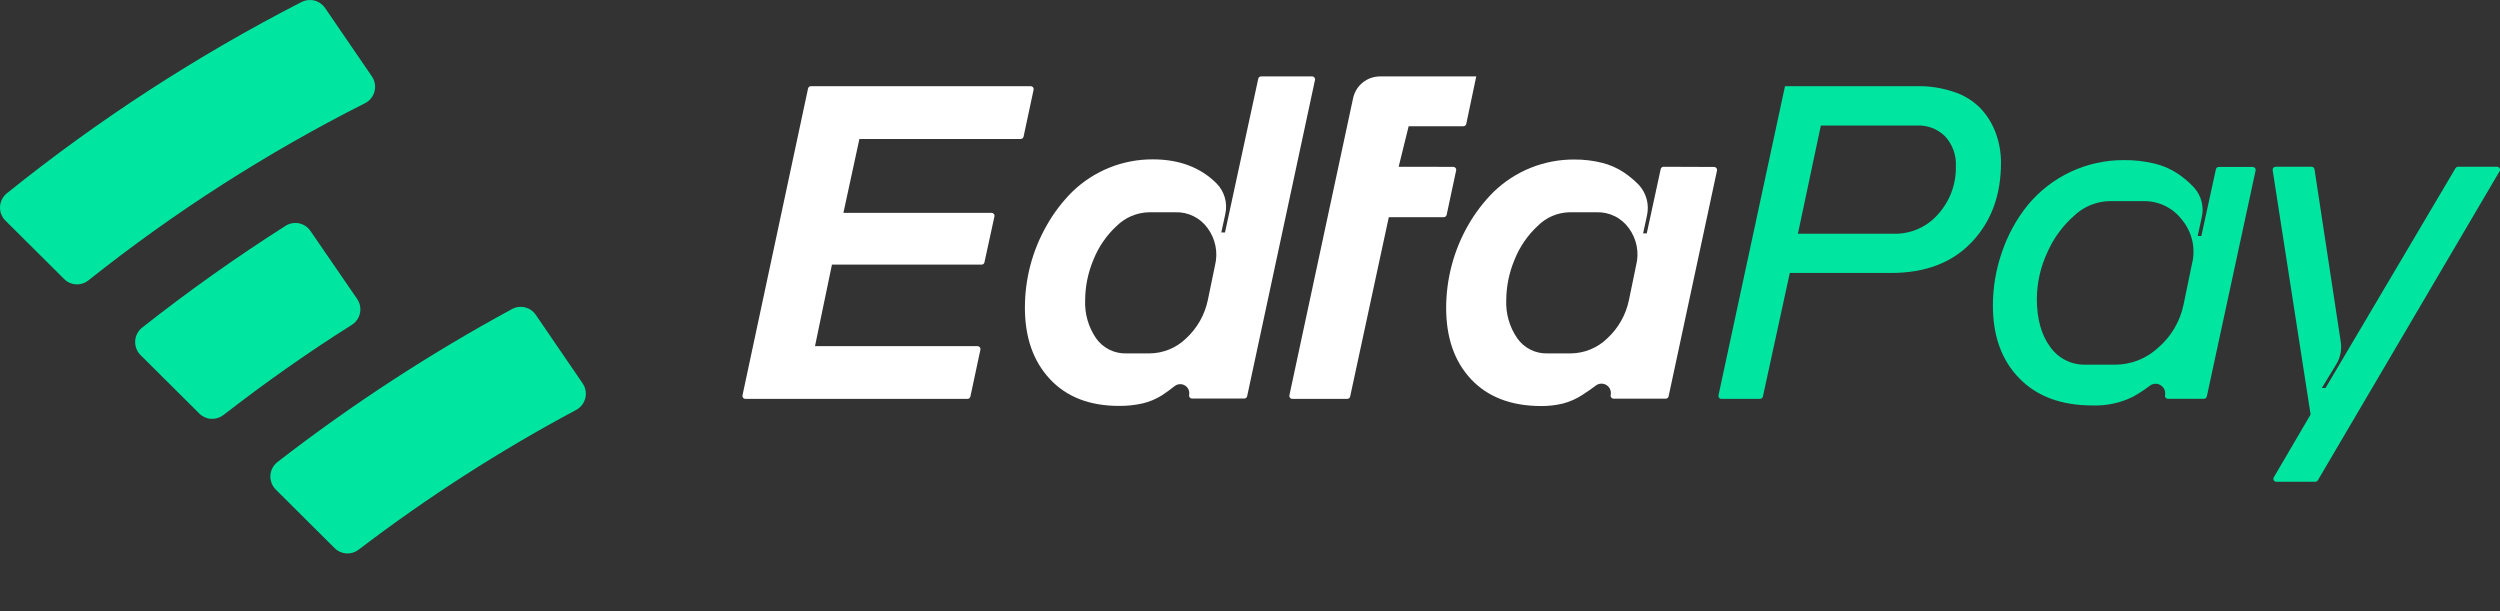 <svg xmlns="http://www.w3.org/2000/svg" width="180" height="44" viewBox="0 0 180 44" fill="none"><rect x="0" y="0" width="180" height="44" fill="#333333" stroke="none"/><g clip-path="url(#clip0_118_309)"><path d="M21.715 0.143C14.191 4.002 7.081 8.616 0.493 13.916C0.349 14.032 0.23 14.178 0.145 14.344C0.061 14.509 0.012 14.691 0.002 14.876C-0.008 15.062 0.021 15.247 0.088 15.421C0.155 15.594 0.257 15.752 0.389 15.883L4.619 20.091C4.846 20.319 5.148 20.455 5.469 20.474C5.79 20.492 6.106 20.392 6.358 20.192C12.544 15.269 19.22 10.993 26.28 7.431C26.449 7.346 26.597 7.226 26.715 7.079C26.833 6.932 26.919 6.762 26.966 6.579C27.013 6.397 27.02 6.206 26.988 6.021C26.955 5.835 26.883 5.658 26.777 5.503L23.4 0.568C23.218 0.306 22.947 0.118 22.637 0.04C22.328 -0.038 22 -0.001 21.715 0.143Z" fill="#00E6A0"></path><path d="M36.864 22.253C30.946 25.462 25.298 29.146 19.976 33.267C19.828 33.382 19.706 33.528 19.619 33.694C19.531 33.86 19.48 34.043 19.469 34.231C19.458 34.418 19.487 34.606 19.554 34.781C19.62 34.957 19.724 35.116 19.857 35.248L24.095 39.468C24.319 39.691 24.616 39.825 24.932 39.846C25.247 39.867 25.56 39.774 25.812 39.583C30.757 35.81 35.999 32.442 41.486 29.512C41.65 29.423 41.792 29.301 41.906 29.154C42.019 29.007 42.1 28.838 42.143 28.657C42.187 28.477 42.192 28.289 42.158 28.107C42.124 27.924 42.052 27.751 41.947 27.598L38.57 22.66C38.386 22.393 38.11 22.204 37.795 22.129C37.48 22.054 37.148 22.098 36.864 22.253Z" fill="#00E6A0"></path><path d="M20.581 16.247C17.01 18.517 13.557 20.967 10.235 23.588C10.088 23.704 9.967 23.85 9.881 24.016C9.795 24.182 9.744 24.364 9.733 24.551C9.723 24.738 9.751 24.925 9.818 25.1C9.884 25.275 9.987 25.434 10.12 25.566L14.353 29.778C14.579 30.002 14.879 30.137 15.197 30.156C15.515 30.176 15.829 30.08 16.081 29.886C19.08 27.562 22.162 25.383 25.348 23.379C25.496 23.282 25.623 23.157 25.722 23.01C25.821 22.863 25.889 22.698 25.923 22.524C25.956 22.35 25.955 22.171 25.918 21.998C25.881 21.825 25.809 21.661 25.708 21.516L22.349 16.624C22.159 16.347 21.87 16.152 21.541 16.082C21.212 16.012 20.868 16.071 20.581 16.247Z" fill="#00E6A0"></path><path d="M73.699 9.831L74.419 6.46C74.426 6.43 74.426 6.398 74.419 6.367C74.412 6.336 74.398 6.308 74.379 6.283C74.359 6.259 74.334 6.239 74.305 6.225C74.277 6.212 74.246 6.205 74.214 6.205H58.388C58.34 6.205 58.293 6.221 58.255 6.251C58.217 6.281 58.19 6.323 58.18 6.371L53.46 28.462C53.453 28.493 53.453 28.525 53.46 28.556C53.467 28.586 53.481 28.615 53.501 28.64C53.52 28.664 53.545 28.684 53.574 28.698C53.602 28.711 53.634 28.718 53.665 28.718H69.66C69.708 28.718 69.756 28.702 69.794 28.672C69.832 28.642 69.858 28.599 69.869 28.552L70.589 25.178C70.595 25.148 70.595 25.116 70.587 25.086C70.58 25.055 70.566 25.027 70.546 25.002C70.527 24.978 70.502 24.958 70.474 24.944C70.446 24.931 70.415 24.923 70.384 24.923H58.68L59.9 19.053H70.675C70.723 19.053 70.77 19.037 70.807 19.007C70.845 18.977 70.87 18.934 70.88 18.887L71.6 15.582C71.607 15.551 71.606 15.52 71.599 15.489C71.592 15.459 71.578 15.43 71.558 15.406C71.538 15.382 71.514 15.362 71.486 15.348C71.457 15.334 71.427 15.327 71.395 15.327H60.725L61.877 10.007H73.494C73.543 10.005 73.59 9.987 73.628 9.955C73.665 9.923 73.69 9.879 73.699 9.831Z" fill="white"></path><path d="M90.799 5.5C90.751 5.5 90.704 5.517 90.666 5.548C90.629 5.579 90.603 5.621 90.594 5.669L88.2 16.736H87.933L88.222 15.409C88.309 15.017 88.297 14.608 88.186 14.222C88.075 13.835 87.868 13.483 87.584 13.197C86.427 12.049 84.9 11.474 83.001 11.474C80.837 11.465 78.755 12.303 77.202 13.809C76.474 14.534 75.85 15.357 75.348 16.255C74.834 17.159 74.44 18.126 74.178 19.132C73.922 20.119 73.793 21.134 73.793 22.153C73.793 24.292 74.393 26.006 75.593 27.293C76.793 28.581 78.451 29.225 80.568 29.225C81.131 29.231 81.692 29.173 82.242 29.052C82.745 28.937 83.224 28.737 83.66 28.462C83.938 28.286 84.258 28.049 84.571 27.8C84.676 27.717 84.804 27.668 84.937 27.66C85.071 27.652 85.204 27.685 85.318 27.755C85.432 27.825 85.521 27.928 85.575 28.051C85.628 28.174 85.642 28.31 85.615 28.441C85.609 28.471 85.61 28.503 85.618 28.533C85.626 28.563 85.64 28.591 85.66 28.616C85.68 28.64 85.705 28.659 85.734 28.672C85.762 28.686 85.793 28.692 85.824 28.692H89.59C89.638 28.693 89.684 28.676 89.722 28.646C89.759 28.616 89.785 28.574 89.795 28.527L94.68 5.755C94.686 5.725 94.686 5.693 94.678 5.663C94.671 5.632 94.657 5.604 94.638 5.579C94.618 5.555 94.593 5.535 94.565 5.521C94.537 5.508 94.506 5.5 94.475 5.5H90.799ZM87.48 19.11L86.965 21.599C86.745 22.662 86.197 23.629 85.399 24.365C84.695 25.05 83.754 25.436 82.771 25.444H81.122C80.695 25.461 80.27 25.371 79.886 25.183C79.502 24.994 79.171 24.713 78.923 24.365C78.362 23.55 78.084 22.573 78.131 21.585C78.139 20.596 78.341 19.619 78.725 18.708C79.093 17.78 79.665 16.947 80.399 16.269C81.022 15.653 81.859 15.3 82.735 15.283H84.6C85.057 15.264 85.512 15.359 85.924 15.56C86.335 15.761 86.689 16.061 86.954 16.434C87.233 16.815 87.424 17.252 87.515 17.714C87.606 18.176 87.594 18.653 87.48 19.11Z" fill="white"></path><path d="M100.703 12.007L101.423 9.089H105.361C105.41 9.09 105.457 9.074 105.495 9.044C105.533 9.013 105.559 8.971 105.57 8.924L106.29 5.503H99.36C98.907 5.503 98.467 5.659 98.115 5.943C97.762 6.228 97.518 6.625 97.423 7.068L92.837 28.462C92.83 28.493 92.831 28.525 92.838 28.556C92.846 28.586 92.86 28.615 92.88 28.639C92.9 28.664 92.925 28.684 92.954 28.697C92.983 28.71 93.014 28.718 93.046 28.717H97.006C97.053 28.717 97.1 28.7 97.137 28.67C97.174 28.64 97.2 28.599 97.211 28.552L99.994 15.636H103.954C104.001 15.635 104.048 15.619 104.085 15.589C104.122 15.559 104.148 15.517 104.159 15.47L104.843 12.269C104.849 12.238 104.849 12.207 104.841 12.176C104.834 12.146 104.82 12.117 104.8 12.093C104.781 12.069 104.756 12.049 104.728 12.035C104.7 12.021 104.669 12.014 104.638 12.014L100.703 12.007Z" fill="white"></path><path d="M119.776 12.007C119.728 12.007 119.682 12.024 119.644 12.054C119.607 12.084 119.581 12.126 119.571 12.172L118.566 16.805H118.303L118.581 15.524C118.67 15.136 118.663 14.732 118.562 14.347C118.46 13.961 118.266 13.607 117.997 13.312C117.668 12.977 117.307 12.676 116.917 12.413C116.442 12.097 115.916 11.864 115.362 11.726C114.7 11.56 114.019 11.479 113.335 11.485C111.171 11.476 109.089 12.314 107.536 13.819C106.808 14.546 106.183 15.369 105.678 16.265C105.165 17.169 104.773 18.137 104.512 19.143C104.255 20.13 104.125 21.145 104.123 22.164C104.123 24.322 104.723 26.038 105.923 27.311C107.123 28.584 108.795 29.226 110.938 29.235C111.474 29.241 112.008 29.18 112.529 29.056C113.029 28.924 113.504 28.713 113.937 28.43C114.329 28.178 114.635 27.962 114.887 27.768C114.997 27.681 115.131 27.631 115.271 27.623C115.411 27.616 115.549 27.652 115.668 27.726C115.786 27.801 115.879 27.91 115.932 28.039C115.986 28.169 115.998 28.311 115.967 28.448C115.961 28.479 115.961 28.51 115.968 28.541C115.976 28.571 115.99 28.599 116.009 28.624C116.029 28.648 116.054 28.668 116.082 28.682C116.11 28.695 116.141 28.703 116.172 28.703H119.934C119.982 28.703 120.028 28.686 120.066 28.656C120.103 28.626 120.129 28.584 120.139 28.538L123.624 12.277C123.631 12.245 123.63 12.213 123.623 12.183C123.615 12.152 123.601 12.123 123.581 12.099C123.561 12.075 123.536 12.055 123.507 12.041C123.478 12.028 123.447 12.021 123.415 12.021L119.776 12.007ZM117.799 19.11L117.285 21.599C117.067 22.662 116.52 23.63 115.722 24.365C115.018 25.049 114.077 25.436 113.094 25.445H111.409C110.988 25.457 110.571 25.365 110.194 25.176C109.817 24.988 109.492 24.709 109.249 24.365C108.685 23.551 108.404 22.574 108.45 21.585C108.459 20.596 108.661 19.619 109.044 18.708C109.412 17.781 109.981 16.948 110.711 16.269C111.314 15.659 112.129 15.306 112.986 15.283H114.927C115.384 15.264 115.839 15.359 116.25 15.56C116.662 15.761 117.016 16.061 117.281 16.434C117.56 16.814 117.751 17.252 117.841 17.714C117.93 18.177 117.916 18.654 117.799 19.11Z" fill="white"></path><path d="M143.712 9.622C143.481 8.979 143.127 8.386 142.671 7.877C142.15 7.321 141.502 6.9 140.781 6.651C139.89 6.337 138.95 6.186 138.006 6.205H128.52L123.732 28.462C123.725 28.493 123.725 28.524 123.732 28.555C123.739 28.586 123.753 28.615 123.772 28.639C123.792 28.664 123.817 28.684 123.846 28.697C123.874 28.711 123.905 28.718 123.937 28.717H126.72C126.768 28.718 126.815 28.701 126.853 28.671C126.891 28.641 126.918 28.599 126.929 28.552L128.865 19.653H136.152C138.626 19.653 140.565 18.912 141.969 17.43C143.373 15.948 144.074 14.04 144.072 11.704C144.072 10.995 143.95 10.29 143.712 9.622ZM139.536 15.431C139.143 15.88 138.657 16.238 138.111 16.48C137.565 16.722 136.972 16.841 136.375 16.83H129.449L131.101 9.039H138.042C138.41 9.023 138.777 9.083 139.121 9.216C139.465 9.348 139.778 9.55 140.04 9.809C140.308 10.098 140.515 10.438 140.649 10.809C140.784 11.179 140.842 11.573 140.821 11.967C140.855 13.244 140.395 14.484 139.536 15.431Z" fill="#00E6A0"></path><path d="M158.497 16.992H158.235L158.53 15.625C158.612 15.258 158.606 14.877 158.513 14.512C158.42 14.148 158.242 13.811 157.993 13.528L157.914 13.442C157.574 13.087 157.196 12.769 156.787 12.496C156.279 12.16 155.714 11.916 155.121 11.777C154.4 11.603 153.662 11.52 152.921 11.528C151.599 11.522 150.292 11.809 149.095 12.368C147.898 12.928 146.84 13.747 145.998 14.766C145.192 15.769 144.568 16.904 144.151 18.121C143.71 19.373 143.486 20.69 143.489 22.017C143.489 24.204 144.125 25.947 145.397 27.247C146.669 28.546 148.427 29.195 150.671 29.192C151.667 29.226 152.656 29.014 153.551 28.577C153.988 28.339 154.406 28.066 154.8 27.761C154.913 27.68 155.048 27.635 155.187 27.631C155.327 27.628 155.463 27.667 155.58 27.743C155.697 27.819 155.788 27.928 155.841 28.056C155.895 28.185 155.908 28.326 155.88 28.462C155.874 28.493 155.875 28.525 155.883 28.555C155.891 28.585 155.905 28.613 155.925 28.637C155.945 28.661 155.97 28.681 155.999 28.694C156.027 28.707 156.058 28.714 156.089 28.714H158.681C158.729 28.714 158.777 28.698 158.815 28.668C158.853 28.638 158.879 28.596 158.89 28.549L162.403 12.277C162.41 12.246 162.409 12.214 162.402 12.184C162.395 12.153 162.381 12.125 162.361 12.101C162.341 12.076 162.317 12.056 162.289 12.043C162.26 12.029 162.229 12.022 162.198 12.021H159.75C159.702 12.02 159.655 12.036 159.617 12.067C159.58 12.097 159.554 12.139 159.545 12.187L158.497 16.992ZM157.821 19.01L157.216 21.93C156.97 23.126 156.338 24.208 155.416 25.009C154.579 25.8 153.475 26.246 152.323 26.257H150.163C149.662 26.271 149.165 26.159 148.717 25.932C148.27 25.706 147.886 25.371 147.6 24.959C146.971 24.096 146.656 22.954 146.653 21.535C146.658 20.378 146.914 19.235 147.402 18.186C147.848 17.162 148.516 16.249 149.357 15.514C150.032 14.88 150.915 14.512 151.841 14.481H154.332C154.878 14.471 155.418 14.592 155.907 14.834C156.395 15.076 156.819 15.433 157.14 15.873C157.489 16.308 157.732 16.817 157.85 17.362C157.968 17.906 157.958 18.47 157.821 19.01Z" fill="#00E6A0"></path><path d="M176.98 12.006C176.943 12.007 176.906 12.016 176.874 12.035C176.842 12.053 176.815 12.079 176.796 12.111L167.436 27.937H167.17L168.21 26.232C168.505 25.747 168.62 25.174 168.534 24.613L166.644 12.186C166.637 12.136 166.612 12.09 166.573 12.057C166.535 12.024 166.486 12.006 166.435 12.006H163.84C163.809 12.007 163.779 12.013 163.751 12.026C163.723 12.039 163.699 12.058 163.679 12.081C163.659 12.104 163.645 12.131 163.636 12.161C163.628 12.19 163.626 12.221 163.631 12.251L166.363 29.843L163.714 34.368C163.694 34.4 163.684 34.436 163.683 34.473C163.683 34.51 163.692 34.547 163.711 34.579C163.729 34.611 163.756 34.638 163.788 34.656C163.82 34.675 163.856 34.685 163.894 34.684H166.705C166.742 34.684 166.777 34.675 166.809 34.656C166.841 34.638 166.867 34.612 166.885 34.58L179.971 12.326C179.99 12.294 180 12.257 180.001 12.22C180.001 12.182 179.991 12.146 179.973 12.113C179.954 12.081 179.927 12.053 179.894 12.035C179.862 12.016 179.825 12.006 179.788 12.006H176.98Z" fill="#00E6A0"></path></g><defs><clipPath id="clip0_118_309"><rect width="180" height="44" fill="white"></rect></clipPath></defs></svg>